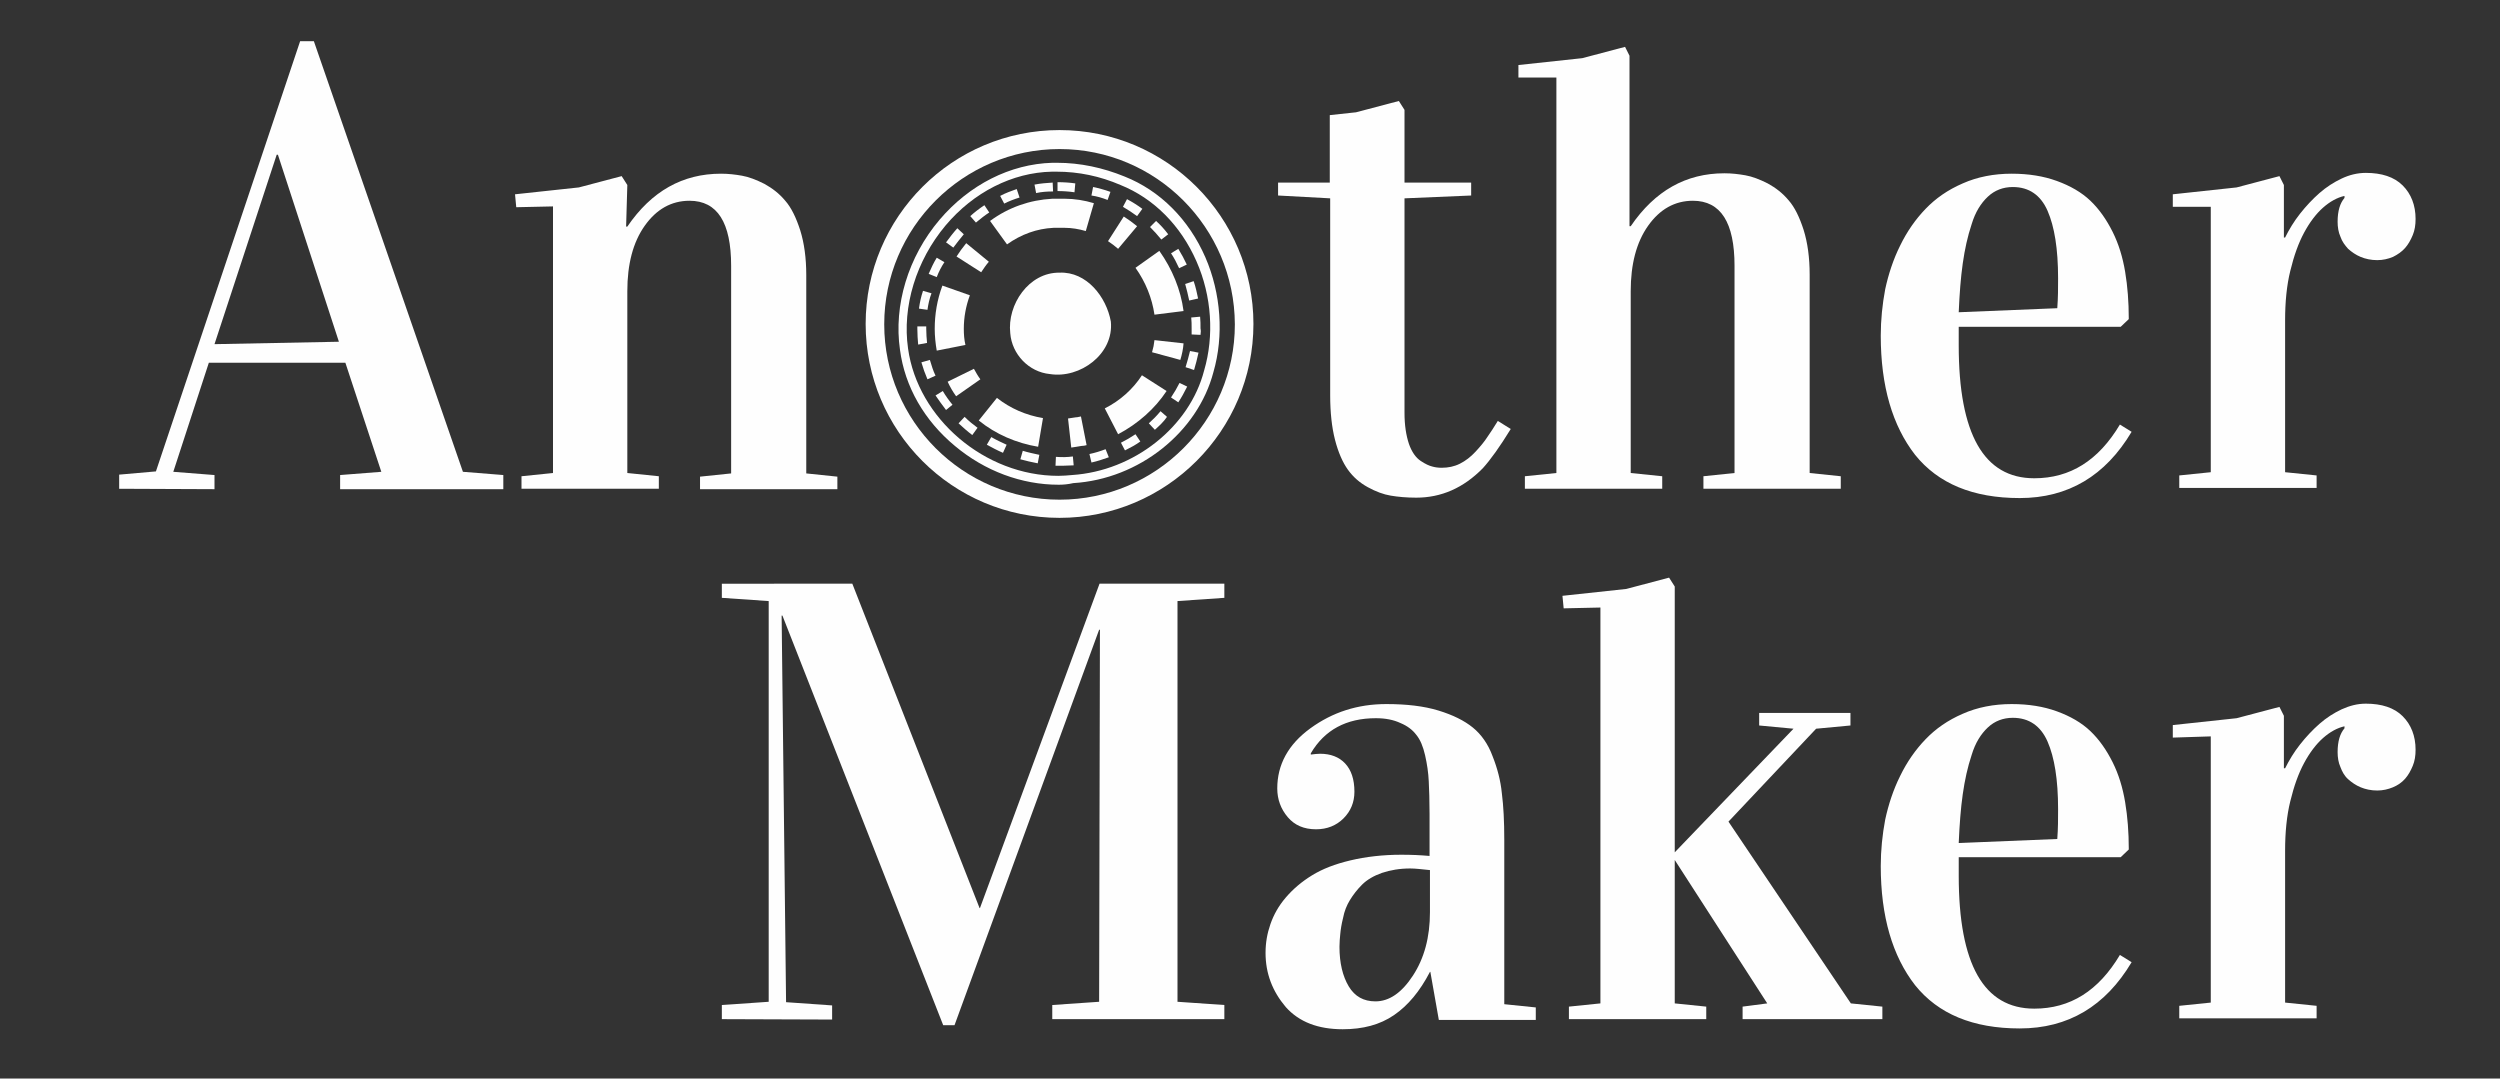 <?xml version="1.0" encoding="utf-8"?>
<!-- Generator: Adobe Illustrator 21.1.0, SVG Export Plug-In . SVG Version: 6.00 Build 0)  -->
<svg version="1.1" id="Layer_1" xmlns="http://www.w3.org/2000/svg" xmlns:xlink="http://www.w3.org/1999/xlink" x="0px" y="0px"
	 viewBox="0 0 618.9 267" style="enable-background:new 0 0 618.9 267;" xml:space="preserve">
<rect x="0" y="0" width="618.9" height="267" fill="#333333" stroke="none"/>
<style type="text/css">
	.st0{fill:#FEFEFE;}
</style>
<g id="Calque_1">
</g>
<g>
	<path class="st0" d="M29.5,121v-3.5l9.1-0.8L74.3,10.2h3.4l36.9,106.6l10,0.8v3.5H84.2v-3.5l10.2-0.8l-8.9-27H51.7l-8.8,27
		l10.2,0.8v3.5L29.5,121L29.5,121z M53.1,85.2l30.8-0.6L68.8,38.3h-0.3L53.1,85.2z"/>
	<path class="st0" d="M127.5,48.1l15.8-1.7l10.6-2.8l1.4,2.2L155,56.1h0.3c6-8.8,13.7-13.1,23.2-13.1c1.8,0,3.5,0.2,5.2,0.5
		s3.5,1,5.5,2c2,1.1,3.7,2.4,5.2,4.2c1.5,1.7,2.7,4.2,3.7,7.3c1,3.2,1.5,6.9,1.5,11.1v49.1l7.7,0.8v3.1h-34V118l7.7-0.8V65.8
		c0-10.7-3.4-16.1-10.3-16.1c-4.5,0-8.2,2.1-11.1,6.2c-2.9,4.1-4.3,9.5-4.3,16.2v45l7.8,0.8v3.1h-34v-3.1l7.8-0.8v-66l-9.1,0.2
		L127.5,48.1z"/>
	<path class="st0" d="M316.4,48.4v-3.2h12.8V28.5l6.5-0.7l10.6-2.8l1.4,2.2v18h16.5v3.2l-16.5,0.7v53.1c0,3.1,0.4,5.6,1.1,7.7
		c0.7,2,1.7,3.4,2.9,4.2c1.2,0.8,2.1,1.2,2.9,1.4c0.7,0.2,1.5,0.3,2.3,0.3c1.6,0,3.1-0.3,4.5-1s2.7-1.7,3.9-3
		c1.2-1.3,2.2-2.5,2.9-3.6c0.8-1.1,1.6-2.4,2.6-4l3.2,2c-2.7,4.4-5,7.6-6.9,9.7c-4.8,4.9-10.3,7.3-16.5,7.3c-2.4,0-4.5-0.2-6.3-0.5
		s-3.7-1-5.7-2.1s-3.6-2.5-4.9-4.3s-2.4-4.3-3.2-7.4c-0.8-3.1-1.2-6.8-1.2-11.1V49.1L316.4,48.4z"/>
	<path class="st0" d="M375.9,19.2v-3.1l15.8-1.7l10.6-2.8l1.1,2.2V56h0.3c6-8.8,13.7-13.1,23.2-13.1c1.8,0,3.5,0.2,5.2,0.5
		s3.5,1,5.5,2c2,1.1,3.7,2.4,5.2,4.2c1.5,1.7,2.7,4.2,3.7,7.3c1,3.2,1.5,6.9,1.5,11.1v49.1l7.7,0.8v3.1h-34v-3.1l7.7-0.8V65.8
		c0-10.7-3.4-16.1-10.3-16.1c-4.5,0-8.2,2.1-11.1,6.2s-4.3,9.5-4.3,16.2v45l7.8,0.8v3.1h-34v-3.1l7.8-0.8V19.2H375.9z"/>
	<path class="st0" d="M465.6,83.1c0-3.9,0.4-7.8,1.1-11.5c0.8-3.7,2-7.4,3.7-10.8c1.7-3.5,3.8-6.5,6.3-9.1c2.5-2.6,5.5-4.7,9.2-6.3
		c3.6-1.6,7.7-2.4,12.1-2.4c4.2,0,7.9,0.6,11.2,1.8s6.1,2.8,8.3,4.9c2.2,2.1,4,4.7,5.5,7.7s2.5,6.3,3.1,9.9S527,74.7,527,79l-2,1.9
		h-40.1v4.6c0,21.9,6.2,32.9,18.7,32.9c8.9,0,15.9-4.4,21.2-13.3l2.9,1.8c-6.5,10.9-15.7,16.4-27.7,16.4c-11.6,0-20.2-3.6-25.9-10.7
		C468.5,105.4,465.6,95.6,465.6,83.1z M484.9,77.3l24.4-1c0.2-2.6,0.2-5,0.2-7.4c0-7.3-0.9-12.8-2.6-16.7s-4.6-5.9-8.6-5.9
		c-2.4,0-4.5,0.8-6.2,2.4c-1.7,1.6-3.1,3.8-4,6.8c-1,3-1.7,6.2-2.2,9.7C485.4,68.7,485.1,72.7,484.9,77.3z"/>
	<path class="st0" d="M537.9,51.2v-3.1l15.8-1.7l10.6-2.8l1.1,2.2v13h0.3c1-2,2.2-4,3.7-5.9s3.1-3.6,4.8-5.1s3.6-2.7,5.5-3.6
		s3.9-1.4,6-1.4c3.9,0,7,1,9.1,3.1s3.2,4.9,3.2,8.3c0,1.5-0.2,2.8-0.7,4s-1.1,2.3-1.9,3.2c-0.8,0.9-1.8,1.6-3,2.2
		c-1.2,0.5-2.5,0.8-3.9,0.8c-1.5,0-2.9-0.3-4.1-0.8c-1.2-0.5-2.2-1.2-3.1-2c-0.8-0.9-1.5-1.8-1.9-3c-0.5-1.1-0.7-2.4-0.7-3.7
		c0-2.7,0.6-4.6,1.7-5.9v-0.5c-1.8,0.4-3.6,1.4-5.3,2.9s-3.3,3.6-4.7,6.2c-1.4,2.6-2.5,5.7-3.4,9.4c-0.9,3.6-1.3,7.8-1.3,12.3v37.6
		l7.8,0.8v3.1h-34v-3.1l7.8-0.8V51.2H537.9z"/>
	<path class="st0" d="M178.7,252.3v-3.5l11.6-0.8v-99.2l-11.6-0.8v-3.5H211l31.5,80.3h0.1l29.6-80.3h30.9v3.5l-11.6,0.8V248
		l11.6,0.8v3.5h-42.6v-3.5l11.6-0.8l0.2-92.1h-0.2l-35.8,97.9h-2.8l-39.8-101.4h-0.2l1.1,95.7l11.4,0.8v3.5L178.7,252.3L178.7,252.3
		z"/>
	<path class="st0" d="M313.3,235.9c0-2.5,0.4-4.8,1.2-7.1c0.8-2.3,2-4.5,3.8-6.6s3.9-3.9,6.5-5.5s5.7-2.8,9.5-3.7s8-1.4,12.6-1.4
		c2.5,0,4.8,0.1,7,0.3v-10.4c0-3.3-0.1-6-0.2-8.1s-0.4-4.2-0.9-6.4s-1.2-3.9-2.2-5.1c-0.9-1.2-2.2-2.2-3.9-2.9
		c-1.7-0.8-3.7-1.2-6.1-1.2c-7.3,0-12.7,2.9-16.1,8.7v0.3c0.9-0.1,1.6-0.2,2.3-0.2c2.6,0,4.7,0.8,6.2,2.4c1.5,1.6,2.3,3.9,2.3,7
		c0,2.6-0.9,4.8-2.7,6.6c-1.8,1.8-4.1,2.7-6.8,2.7c-3,0-5.3-1-7-3s-2.6-4.4-2.6-7.1c0-5.9,2.7-10.9,8.2-14.9s11.7-6,18.8-6
		c5,0,9.3,0.5,12.9,1.6s6.4,2.5,8.5,4.2s3.8,4.1,4.9,7.1c1.2,3,2,6.1,2.3,9.2c0.4,3.1,0.6,6.9,0.6,11.5v40.7l7.8,0.8v3.1h-24
		l-2.1-11.9H354c-2.5,4.8-5.4,8.3-8.9,10.7s-7.7,3.5-12.7,3.5c-6.1,0-10.8-1.8-14.1-5.5C315,245.4,313.3,241,313.3,235.9z
		 M331.6,234.4c0,4,0.8,7.3,2.3,9.8s3.7,3.7,6.6,3.7c3.4,0,6.5-2.1,9.3-6.4c2.8-4.3,4.2-9.5,4.2-15.7v-10.4c-2-0.2-3.6-0.4-4.9-0.4
		c-2.6,0-4.9,0.4-7,1.1c-2,0.7-3.7,1.7-4.9,2.9c-1.2,1.2-2.2,2.5-3,3.8s-1.4,2.8-1.7,4.4c-0.4,1.6-0.6,2.9-0.7,4
		C331.7,232.2,331.6,233.3,331.6,234.4z"/>
	<path class="st0" d="M386.8,147.5l15.8-1.7l10.6-2.8l1.4,2.2v103.2l7.8,0.8v3.1h-34v-3.1l7.8-0.8v-98l-9.1,0.2L386.8,147.5z
		 M414.6,212.9V211l29.4-30.6l-8.5-0.8v-3.1h22.6v3.1l-8.5,0.8l-21.7,23l30.3,45l7.8,0.8v3.1h-34.6v-3.1l6.1-0.8L414.6,212.9z"/>
	<path class="st0" d="M465.6,214.4c0-3.9,0.4-7.8,1.1-11.5c0.8-3.7,2-7.4,3.7-10.8c1.7-3.5,3.8-6.5,6.3-9.1s5.5-4.7,9.2-6.3
		c3.6-1.6,7.7-2.4,12.1-2.4c4.2,0,7.9,0.6,11.2,1.8s6.1,2.8,8.3,4.9s4,4.7,5.5,7.7s2.5,6.3,3.1,9.9s0.9,7.4,0.9,11.7l-2,1.9h-40.1
		v4.6c0,21.9,6.2,32.9,18.7,32.9c8.9,0,15.9-4.4,21.2-13.3l2.9,1.8c-6.5,10.9-15.7,16.4-27.7,16.4c-11.6,0-20.2-3.6-25.9-10.7
		C468.5,236.7,465.6,226.9,465.6,214.4z M484.9,208.7l24.4-1c0.2-2.6,0.2-5,0.2-7.4c0-7.3-0.9-12.8-2.6-16.7s-4.6-5.9-8.6-5.9
		c-2.4,0-4.5,0.8-6.2,2.4c-1.7,1.6-3.1,3.8-4,6.8c-1,3-1.7,6.2-2.2,9.7C485.4,200.1,485.1,204.1,484.9,208.7z"/>
	<path class="st0" d="M537.9,182.6v-3.1l15.8-1.7l10.6-2.8l1.1,2.2v13h0.3c1-2,2.2-4,3.7-5.9s3.1-3.6,4.8-5.1s3.6-2.7,5.5-3.6
		c2-0.9,3.9-1.4,6-1.4c3.9,0,7,1,9.1,3.1s3.2,4.9,3.2,8.3c0,1.5-0.2,2.8-0.7,4s-1.1,2.3-1.9,3.2c-0.8,0.9-1.8,1.6-3,2.1
		s-2.5,0.8-3.9,0.8c-1.5,0-2.9-0.3-4.1-0.8c-1.2-0.5-2.2-1.2-3.1-2s-1.5-1.9-1.9-3c-0.5-1.1-0.7-2.4-0.7-3.7c0-2.7,0.6-4.6,1.7-5.9
		v-0.5c-1.8,0.4-3.6,1.4-5.3,2.9s-3.3,3.6-4.7,6.2s-2.5,5.7-3.4,9.4c-0.9,3.6-1.3,7.8-1.3,12.3v37.6l7.8,0.8v3.1h-34V249l7.8-0.8
		v-65.9L537.9,182.6L537.9,182.6z"/>
	<path class="st0" d="M262.3,128.2c-26.5,0-48-21.5-48-48s21.5-48,48-48s48,21.5,48,48S288.7,128.2,262.3,128.2z M262.3,36.9
		c-23.9,0-43.4,19.5-43.4,43.4s19.5,43.4,43.4,43.4s43.4-19.5,43.4-43.4C305.6,56.3,286.2,36.9,262.3,36.9z"/>
	<path class="st0" d="M262.1,120L262.1,120c-9.2,0-18.3-3.4-25.7-9.6c-7.6-6.3-12.4-14.7-13.6-23.8c-1.6-11,2-23,9.8-32.2
		c7.4-8.7,17.5-13.8,27.9-14.1c0.4,0,0.8,0,1.2,0c5.7,0,11.3,1.2,16.7,3.4c8.8,3.5,15.9,10.6,20,20c3.9,9,4.6,19.4,2,28.4
		c-3.9,14.9-18.4,26.5-34.7,27.5C264.4,119.9,263.2,120,262.1,120z M261.6,42.5c-0.4,0-0.8,0-1.2,0c-9.8,0.2-19.4,5.1-26.3,13.3
		c-7.3,8.7-10.8,20.1-9.3,30.5c2.4,17.3,19,31.5,37.2,31.5l0,0c1.1,0,2.3-0.1,3.4-0.2l0,0c15.3-1,29.1-11.9,32.7-25.9l0,0
		c2.5-8.5,1.9-18.4-1.9-27c-3.9-8.9-10.6-15.6-18.8-18.9C272.3,43.6,267,42.5,261.6,42.5z"/>
	<path class="st0" d="M265.2,110.8l-0.8-7.2c0.7-0.1,1.4-0.2,2-0.3h0.2c0.3-0.1,0.7-0.1,1-0.2l1.4,7.1c-0.4,0.1-0.8,0.2-1.3,0.2
		C267,110.5,266.1,110.7,265.2,110.8z M257,110.6c-5.4-0.9-10.5-3.1-14.7-6.5l4.5-5.6c3.3,2.6,7.2,4.3,11.4,5L257,110.6z
		 M276.8,107.5l-3.3-6.4c3.8-1.9,7-4.8,9.2-8.2l6.1,3.9C285.9,101.2,281.7,104.9,276.8,107.5z M236.7,98.1c-0.8-1.1-1.5-2.3-2.1-3.6
		l6.5-3.2c0.5,0.9,1,1.8,1.6,2.6L236.7,98.1z M292.2,89.1l-7-1.9c0.3-1,0.5-2,0.6-3L293,85C292.9,86.4,292.6,87.8,292.2,89.1z
		 M231.9,86.8c-0.3-1.7-0.5-3.6-0.5-5.4c0-3.6,0.6-7.2,1.9-10.7l6.8,2.4c-1,2.7-1.5,5.5-1.5,8.3c0,1.4,0.1,2.7,0.4,4L231.9,86.8z
		 M285.8,77.9c-0.6-4.1-2.2-8.1-4.7-11.6l5.9-4.2c3.2,4.5,5.3,9.6,6,14.9L285.8,77.9z M242.9,67.4l-6.1-3.9c0.7-1.1,1.5-2.2,2.4-3.3
		l5.6,4.6C244.1,65.6,243.5,66.5,242.9,67.4z M276.8,61.6c-0.8-0.7-1.6-1.3-2.5-1.9l3.9-6.1c1.1,0.7,2.2,1.5,3.3,2.4L276.8,61.6z
		 M249.3,60.5l-4.2-5.8c4.6-3.4,9.9-5.2,15.4-5.5c0.6,0,1.3,0,2,0c0.3,0,0.6,0,0.9,0h0.2l0,0c2.4,0,4.9,0.4,7.2,1.1l-2,6.9
		c-1.7-0.5-3.5-0.8-5.2-0.8h-0.2c-0.3,0-0.7,0-1,0c-0.5,0-1.1,0-1.6,0C256.7,56.6,252.8,58,249.3,60.5z"/>
	<path class="st0" d="M262.3,67.5c-7.6-0.1-13,7.9-12.2,15c0.4,5.2,4.6,9.6,9.8,10.1c7.5,1.2,15.9-5,15.1-13
		C273.9,73.5,269,67.2,262.3,67.5z"/>
	<path class="st0" d="M263.1,115.3c-0.6,0-1.2,0-1.8,0l0.1-2.2c1.4,0.1,2.8,0.1,4.2-0.1l0.2,2.2C264.9,115.2,264,115.3,263.1,115.3z
		 M256.9,114.7c-1.5-0.3-2.9-0.6-4.3-1l0.6-2.1c1.3,0.4,2.7,0.7,4.1,1L256.9,114.7z M270.2,114.5l-0.5-2.1c1.4-0.3,2.7-0.7,4-1.2
		l0.8,2C273.1,113.7,271.6,114.2,270.2,114.5z M248.3,112.1c-1.4-0.6-2.7-1.3-4-2l1.1-1.9c1.2,0.7,2.5,1.3,3.8,1.9L248.3,112.1z
		 M278.5,111.5l-1-1.9c1.2-0.6,2.4-1.3,3.6-2.1l1.2,1.8C281.2,110.1,279.9,110.8,278.5,111.5z M240.7,107.7
		c-1.2-0.9-2.3-1.9-3.4-2.9l1.5-1.6c1,1,2.1,1.9,3.2,2.7L240.7,107.7z M285.9,106.4l-1.5-1.6c1-0.9,2-1.9,2.9-3l1.6,1.4
		C288.1,104.4,287,105.4,285.9,106.4z M234.2,101.5c-0.9-1.2-1.8-2.4-2.6-3.6l1.8-1.1c0.7,1.2,1.5,2.3,2.4,3.4L234.2,101.5z
		 M291.7,99.6l-1.8-1.2c0.8-1.2,1.5-2.4,2.1-3.6l1.9,0.9C293.2,97.1,292.5,98.4,291.7,99.6z M229.6,93.9c-0.6-1.4-1.1-2.8-1.5-4.2
		l2.1-0.6c0.4,1.3,0.8,2.7,1.4,3.9L229.6,93.9z M295.6,91.6l-2.1-0.7c0.4-1.3,0.8-2.7,1.1-4l2.1,0.4C296.4,88.8,296,90.2,295.6,91.6
		z M227.3,85.3c-0.1-1.2-0.2-2.5-0.2-3.8c0-0.2,0-0.5,0-0.7h2.2c0,0.2,0,0.4,0,0.6c0,1.2,0.1,2.4,0.2,3.5L227.3,85.3z M297.2,82.9
		l-2.2-0.1c0-0.5,0-1,0-1.5c0-0.9,0-1.8-0.1-2.7l2.2-0.2c0.1,1,0.1,1.9,0.1,2.9C297.3,81.8,297.3,82.3,297.2,82.9z M229.6,76.7
		l-2.1-0.3c0.2-1.5,0.5-2.9,1-4.4l2.1,0.6C230.1,73.9,229.8,75.3,229.6,76.7z M294.4,74.4c-0.3-1.4-0.6-2.7-1-4.1l2.1-0.7
		c0.5,1.4,0.8,2.9,1.1,4.3L294.4,74.4z M231.9,68.6l-2-0.8c0.6-1.4,1.2-2.7,2-4l1.9,1.1C233,66.1,232.4,67.3,231.9,68.6z
		 M291.9,66.4c-0.6-1.3-1.2-2.5-2-3.7l1.8-1.1c0.8,1.3,1.5,2.6,2.1,3.9L291.9,66.4z M236,61.3l-1.8-1.3c0.9-1.2,1.8-2.4,2.8-3.5
		l1.6,1.5C237.7,59.1,236.8,60.2,236,61.3z M287.5,59.3c-0.9-1.1-1.8-2.1-2.8-3.1l1.5-1.5c1.1,1,2.1,2.1,3,3.3L287.5,59.3z
		 M241.6,55.1l-1.4-1.6c1.1-1,2.3-1.9,3.5-2.7l1.2,1.8C243.8,53.3,242.7,54.2,241.6,55.1z M281.5,53.5c-1.1-0.8-2.3-1.6-3.5-2.3
		l1-1.9c1.3,0.7,2.6,1.5,3.8,2.4L281.5,53.5z M248.6,50.4l-1-1.9c1.3-0.7,2.7-1.2,4.1-1.7l0.7,2.1C251.1,49.3,249.8,49.8,248.6,50.4
		z M274.2,49.5c-1.3-0.5-2.6-0.9-4-1.1l0.4-2.1c1.5,0.3,2.9,0.7,4.3,1.2L274.2,49.5z M256.5,47.8l-0.4-2.1c1.5-0.3,3-0.4,4.5-0.5
		l0.1,2.2C259.2,47.4,257.8,47.5,256.5,47.8z M266,47.6c-1.4-0.2-2.8-0.3-4.2-0.3v-2.2c1.5,0,3,0.1,4.4,0.3L266,47.6z"/>
</g>
</svg>
